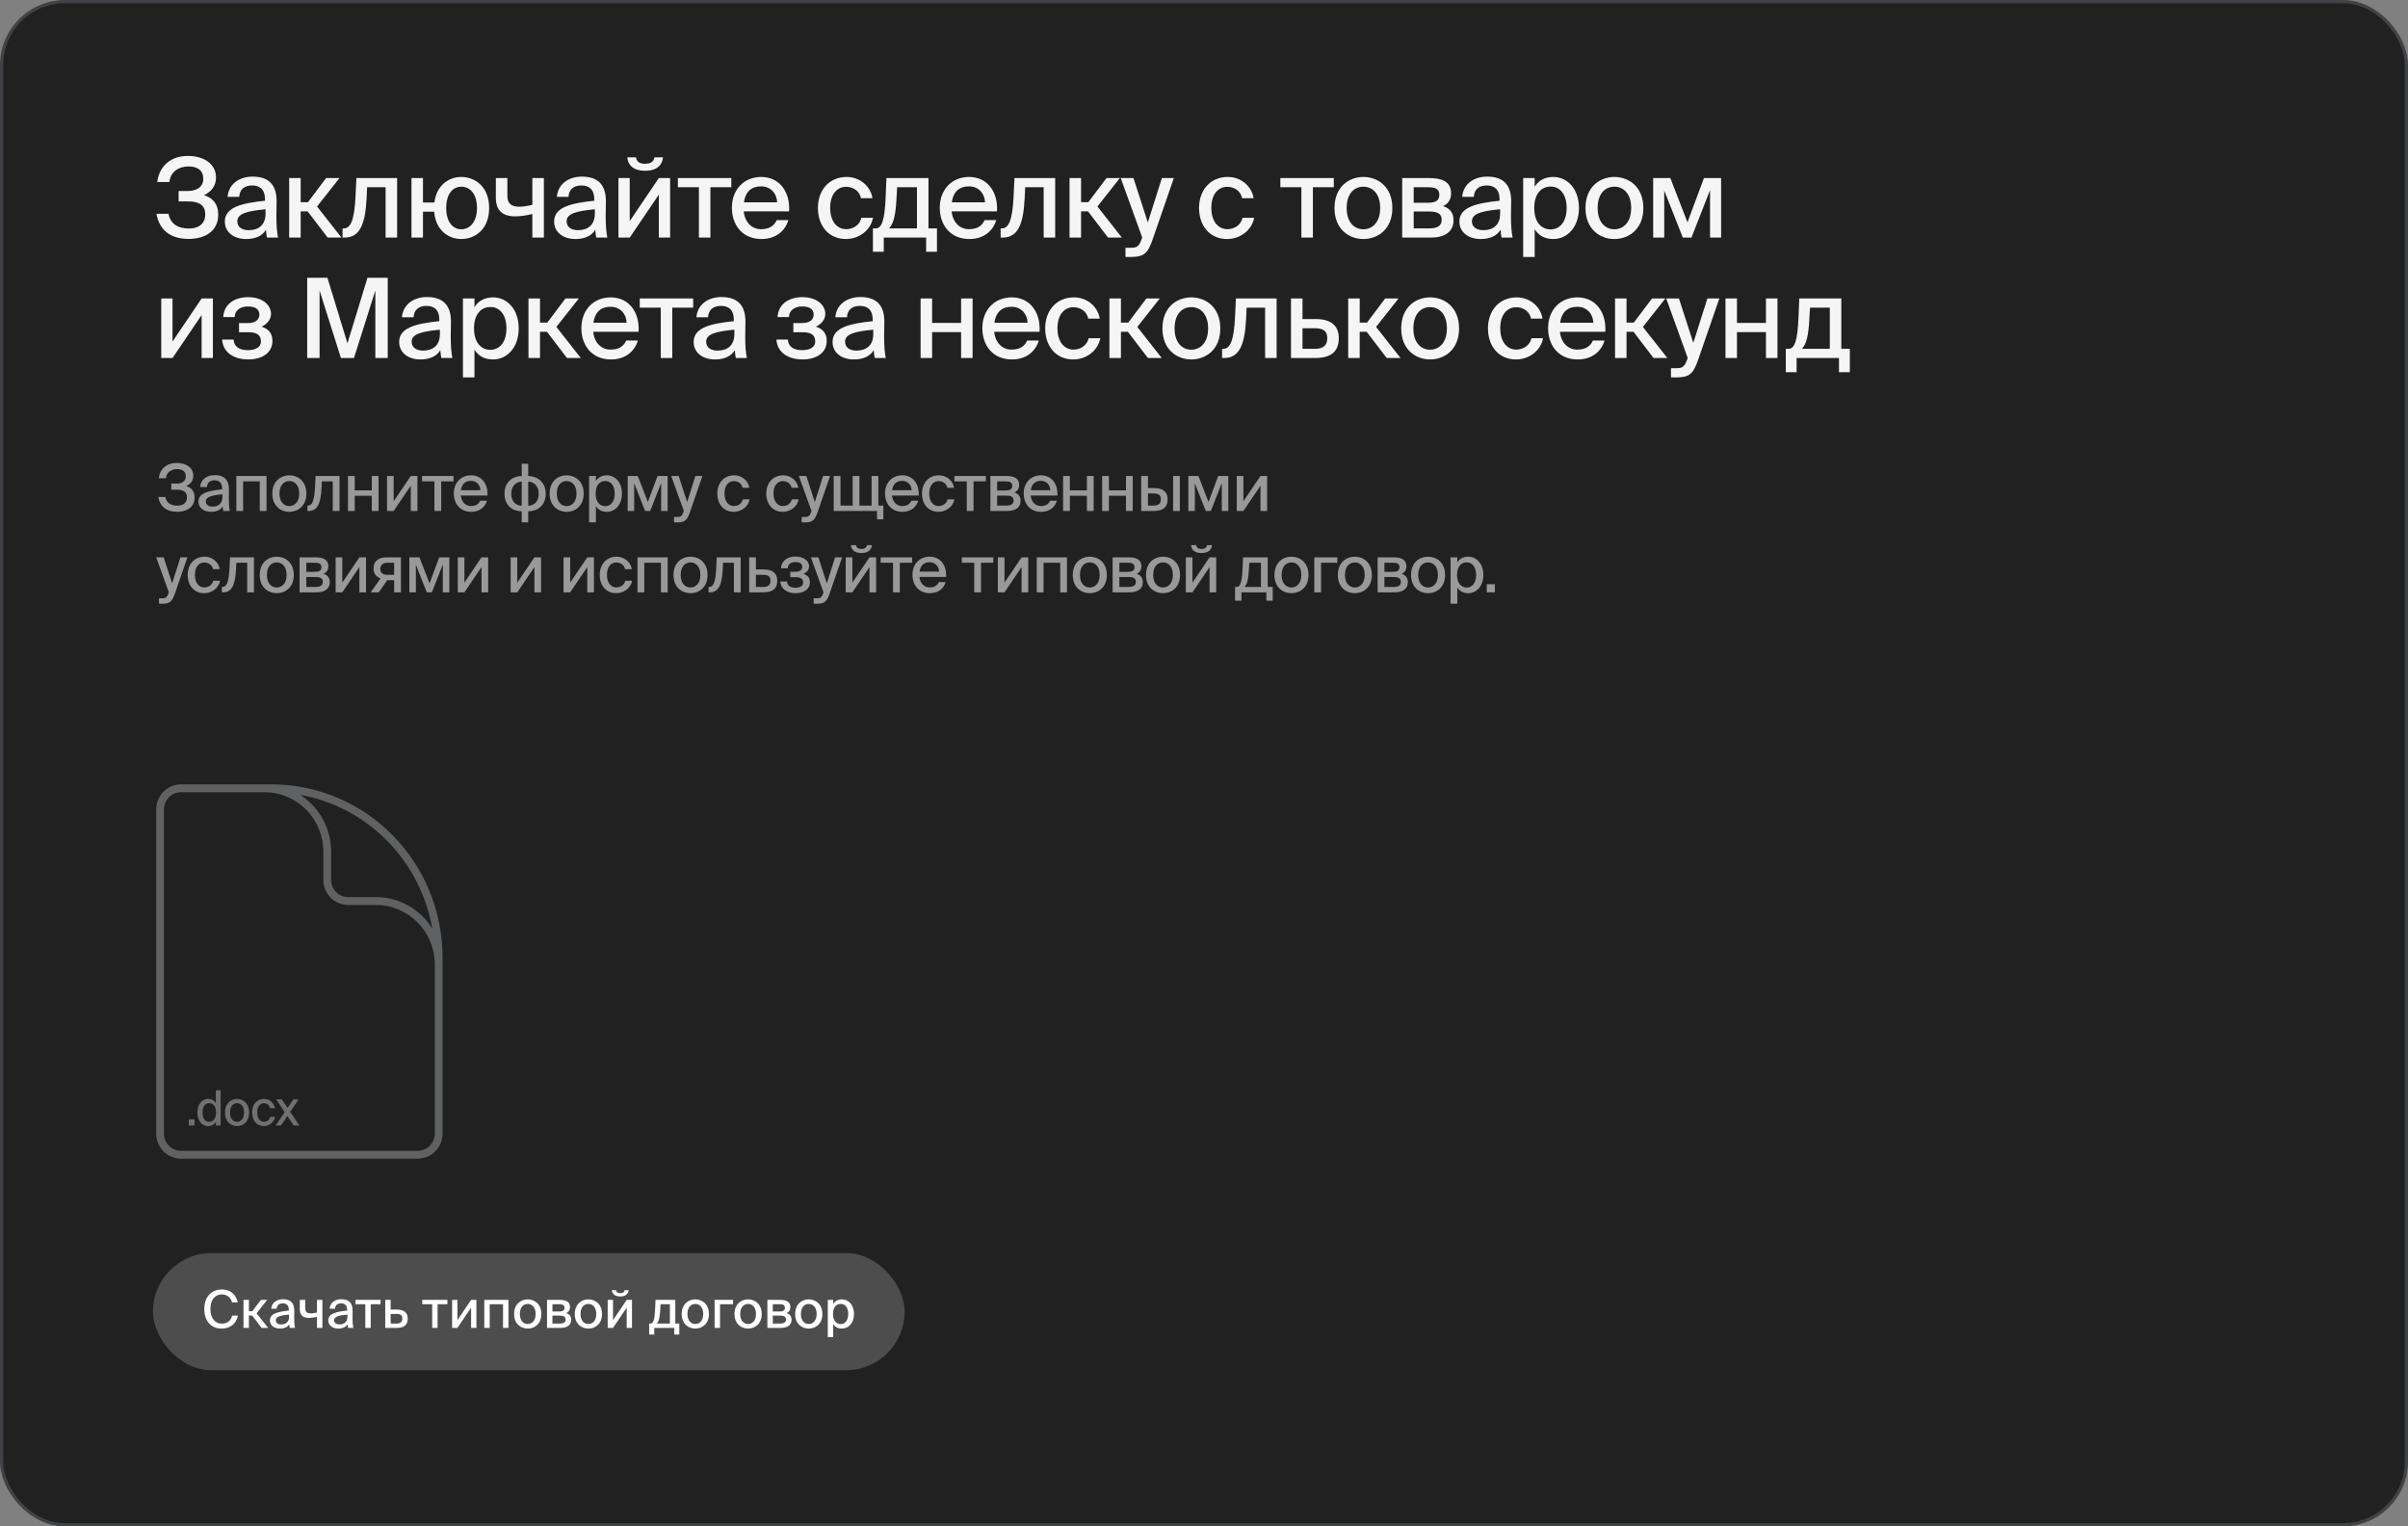 <?xml version="1.0" encoding="UTF-8"?> <svg xmlns="http://www.w3.org/2000/svg" width="740" height="469" viewBox="0 0 740 469" fill="none"><rect x="0" y="0" width="740" height="469" fill="#808080" stroke="none"/> <rect x="0.5" y="0.5" width="739" height="468" rx="19.5" fill="#212121" stroke="#404245"></rect> <path d="M67.06 65.962C67.06 62.562 65.292 60.76 62.708 59.978C65.054 58.822 66.38 57.054 66.38 54.538C66.38 50.356 62.64 47.908 57.744 47.908C52.372 47.908 48.904 51.138 48.326 55.932H52.066C52.338 52.77 54.956 51.138 57.948 51.138C60.804 51.138 62.47 52.43 62.47 54.98C62.47 57.394 60.498 58.686 57.71 58.686H54.888V61.882H57.948C61.484 61.882 63.082 63.31 63.082 65.86C63.082 68.546 61.28 70.212 58.084 70.212C54.514 70.212 52.338 68.648 51.794 65.69H48.088C48.904 70.382 52.032 73.408 57.982 73.408C62.878 73.408 67.06 71.13 67.06 65.962ZM69.094 68.07C69.094 71.402 71.916 73.442 75.622 73.442C78.58 73.442 80.654 72.422 81.742 70.586C81.81 71.742 81.912 72.286 82.048 73H85.448C85.108 71.368 84.938 69.124 84.938 66.404C84.938 65.622 85.006 62.46 85.006 62.018C85.074 56.544 82.354 54.266 77.628 54.266C73.446 54.266 70.25 56.612 69.944 60.488H73.514C73.65 58.244 75.044 56.986 77.492 56.986C79.736 56.986 81.436 58.074 81.436 61.304V61.678C74.33 62.426 69.094 63.616 69.094 68.07ZM81.606 64.296V65.622C81.606 69.26 79.328 70.722 76.404 70.722C74.262 70.722 72.936 69.668 72.936 68.002C72.936 65.622 75.928 64.84 81.606 64.296ZM94.542 64.942L100.696 73H104.946L97.432 63.446L104.334 54.708H100.22L94.644 62.12H92.4V54.708H88.864V73H92.4V64.942H94.542ZM122.035 73V54.708H109.523L109.251 60.42C108.911 67.424 107.823 70.178 105.647 70.178H105.273V73H105.919C110.679 73 112.277 68.648 112.651 60.964L112.821 57.53H118.499V73H122.035ZM141.751 54.368C138.045 54.368 134.169 56.782 133.489 62.222H129.987V54.708H126.451V73H129.987V65.044H133.421C133.897 70.858 137.909 73.442 141.751 73.442C145.933 73.442 150.319 70.518 150.319 63.922C150.319 57.292 145.933 54.368 141.751 54.368ZM141.751 70.45C139.371 70.45 137.127 68.444 137.127 63.922C137.127 59.298 139.371 57.36 141.751 57.36C144.267 57.36 146.579 59.366 146.579 63.922C146.579 68.376 144.267 70.45 141.751 70.45ZM163.598 73H167.134V54.708H163.598V62.936C162.034 63.31 160.81 63.514 159.654 63.514C157.138 63.514 155.914 62.596 155.914 60.08V54.708H152.378V60.76C152.378 64.704 154.486 66.472 158.294 66.472C159.96 66.472 161.558 66.234 163.598 65.758V73ZM170.284 68.07C170.284 71.402 173.106 73.442 176.812 73.442C179.77 73.442 181.844 72.422 182.932 70.586C183 71.742 183.102 72.286 183.238 73H186.638C186.298 71.368 186.128 69.124 186.128 66.404C186.128 65.622 186.196 62.46 186.196 62.018C186.264 56.544 183.544 54.266 178.818 54.266C174.636 54.266 171.44 56.612 171.134 60.488H174.704C174.84 58.244 176.234 56.986 178.682 56.986C180.926 56.986 182.626 58.074 182.626 61.304V61.678C175.52 62.426 170.284 63.616 170.284 68.07ZM182.796 64.296V65.622C182.796 69.26 180.518 70.722 177.594 70.722C175.452 70.722 174.126 69.668 174.126 68.002C174.126 65.622 177.118 64.84 182.796 64.296ZM198.214 52.464C202.09 52.464 203.518 50.56 203.756 48.35H201.104C200.968 49.506 200.118 50.322 198.248 50.322C196.378 50.322 195.596 49.506 195.46 48.35H192.774C192.978 50.56 194.44 52.464 198.214 52.464ZM190.054 73H193.522L202.464 59.808V73H205.932V54.708H202.464L193.522 67.934V54.708H190.054V73ZM218.314 57.53H224.74V54.708H208.318V57.53H214.778V73H218.314V57.53ZM238.688 67.628C237.94 69.362 236.444 70.416 233.894 70.416C231.038 70.416 228.896 68.308 228.556 64.942H242.496C242.87 58.992 239.572 54.368 233.928 54.368C228.726 54.368 224.918 58.142 224.918 63.82C224.918 69.124 228.114 73.442 234.03 73.442C238.688 73.442 241.408 70.654 242.258 67.628H238.688ZM228.624 62.154C229.1 58.686 231.14 57.258 233.894 57.258C236.818 57.258 238.722 59.434 238.824 62.154H228.624ZM268.111 60.896C267.567 57.326 264.371 54.368 260.189 54.368C254.783 54.368 251.349 58.448 251.349 63.888C251.349 69.396 254.681 73.442 259.951 73.442C263.997 73.442 267.567 70.756 268.281 66.914H264.711C264.235 69.09 262.263 70.416 260.019 70.416C257.503 70.416 255.123 68.376 255.123 63.854C255.123 59.4 257.469 57.394 260.019 57.394C262.331 57.394 264.201 58.822 264.575 60.896H268.111ZM287.942 77.352V70.178H285.324V54.708H272.404L272.166 60.556C271.894 67.458 271.01 70.178 269.14 70.178H268.256V77.352H271.588V73H284.61V77.352H287.942ZM281.788 57.53V70.178H273.22C274.648 68.682 275.226 65.826 275.464 61.61L275.702 57.53H281.788ZM302.573 67.628C301.825 69.362 300.329 70.416 297.779 70.416C294.923 70.416 292.781 68.308 292.441 64.942H306.381C306.755 58.992 303.457 54.368 297.813 54.368C292.611 54.368 288.803 58.142 288.803 63.82C288.803 69.124 291.999 73.442 297.915 73.442C302.573 73.442 305.293 70.654 306.143 67.628H302.573ZM292.509 62.154C292.985 58.686 295.025 57.258 297.779 57.258C300.703 57.258 302.607 59.434 302.709 62.154H292.509ZM324.266 73V54.708H311.754L311.482 60.42C311.142 67.424 310.054 70.178 307.878 70.178H307.504V73H308.15C312.91 73 314.508 68.648 314.882 60.964L315.052 57.53H320.73V73H324.266ZM334.36 64.942L340.514 73H344.764L337.25 63.446L344.152 54.708H340.038L334.462 62.12H332.218V54.708H328.682V73H332.218V64.942H334.36ZM345.873 78.95H347.573C351.687 78.95 352.775 77.726 354.271 73.408L360.731 54.708H357.059L352.741 68.342L348.321 54.708H344.411L351.007 72.966L350.871 73.374C349.987 75.992 349.171 76.128 347.267 76.128H345.873V78.95ZM385.24 60.896C384.696 57.326 381.5 54.368 377.318 54.368C371.912 54.368 368.478 58.448 368.478 63.888C368.478 69.396 371.81 73.442 377.08 73.442C381.126 73.442 384.696 70.756 385.41 66.914H381.84C381.364 69.09 379.392 70.416 377.148 70.416C374.632 70.416 372.252 68.376 372.252 63.854C372.252 59.4 374.598 57.394 377.148 57.394C379.46 57.394 381.33 58.822 381.704 60.896H385.24ZM403.463 57.53H409.889V54.708H393.467V57.53H399.927V73H403.463V57.53ZM427.883 63.922C427.883 57.292 423.327 54.368 418.975 54.368C414.657 54.368 410.101 57.292 410.101 63.922C410.101 70.518 414.657 73.442 418.975 73.442C423.327 73.442 427.883 70.518 427.883 63.922ZM418.975 70.45C416.323 70.45 413.841 68.444 413.841 63.922C413.841 59.298 416.323 57.36 418.975 57.36C421.661 57.36 424.143 59.366 424.143 63.922C424.143 68.376 421.661 70.45 418.975 70.45ZM439.165 54.708H430.903V73H439.675C443.687 73 446.679 71.47 446.679 67.594C446.679 65.18 445.285 63.888 443.449 63.344C445.047 62.63 445.931 61.27 445.931 59.4C445.931 55.66 442.905 54.708 439.165 54.708ZM438.893 62.29H434.439V57.53H438.825C440.967 57.53 442.327 57.972 442.327 59.842C442.327 61.712 441.001 62.29 438.893 62.29ZM434.439 70.178V64.976H439.097C441.715 64.976 443.041 65.622 443.041 67.526C443.041 69.396 441.715 70.178 439.165 70.178H434.439ZM448.488 68.07C448.488 71.402 451.31 73.442 455.016 73.442C457.974 73.442 460.048 72.422 461.136 70.586C461.204 71.742 461.306 72.286 461.442 73H464.842C464.502 71.368 464.332 69.124 464.332 66.404C464.332 65.622 464.4 62.46 464.4 62.018C464.468 56.544 461.748 54.266 457.022 54.266C452.84 54.266 449.644 56.612 449.338 60.488H452.908C453.044 58.244 454.438 56.986 456.886 56.986C459.13 56.986 460.83 58.074 460.83 61.304V61.678C453.724 62.426 448.488 63.616 448.488 68.07ZM461 64.296V65.622C461 69.26 458.722 70.722 455.798 70.722C453.656 70.722 452.33 69.668 452.33 68.002C452.33 65.622 455.322 64.84 461 64.296ZM471.623 54.708H468.087V78.95H471.623V70.416C472.745 72.286 474.649 73.442 477.335 73.442C481.585 73.442 485.223 69.872 485.223 63.888C485.223 57.938 481.585 54.368 477.335 54.368C474.649 54.368 472.745 55.524 471.623 57.394V54.708ZM476.519 70.484C473.799 70.484 471.487 68.41 471.487 63.888C471.487 59.366 473.799 57.326 476.519 57.326C479.443 57.326 481.449 59.774 481.449 63.888C481.449 68.002 479.443 70.484 476.519 70.484ZM505.016 63.922C505.016 57.292 500.46 54.368 496.108 54.368C491.79 54.368 487.234 57.292 487.234 63.922C487.234 70.518 491.79 73.442 496.108 73.442C500.46 73.442 505.016 70.518 505.016 63.922ZM496.108 70.45C493.456 70.45 490.974 68.444 490.974 63.922C490.974 59.298 493.456 57.36 496.108 57.36C498.794 57.36 501.276 59.366 501.276 63.922C501.276 68.376 498.794 70.45 496.108 70.45ZM528.912 73V54.708H523.642L518.576 68.308L513.306 54.708H508.036V73H511.436V58.55L517.148 73H519.8L525.512 58.414V73H528.912ZM49.55 110H53.018L61.96 96.808V110H65.428V91.708H61.96L53.018 104.934V91.708H49.55V110ZM83.726 104.73C83.726 102.282 82.332 100.956 80.394 100.378C82.026 99.596 83.284 98.236 83.284 96.434C83.284 93.68 80.632 91.3 76.246 91.3C72.166 91.3 68.868 93.34 68.596 97.42H72.132C72.166 95.108 74.172 94.156 76.212 94.156C78.32 94.156 79.714 94.938 79.714 96.638C79.714 98.406 78.218 99.256 76.212 99.256H73.458V102.078H76.416C78.83 102.078 80.19 102.894 80.19 104.9C80.19 106.634 78.66 107.586 76.11 107.586C73.526 107.586 71.86 106.464 71.792 104.322H68.256C68.562 108.64 72.336 110.442 76.28 110.442C80.598 110.442 83.726 108.368 83.726 104.73ZM104.771 110H108.783L115.345 89.26V110H119.153V85.35H112.931L106.777 105.478L100.623 85.35H94.401V110H98.209V89.26L104.771 110ZM122.67 105.07C122.67 108.402 125.492 110.442 129.198 110.442C132.156 110.442 134.23 109.422 135.318 107.586C135.386 108.742 135.488 109.286 135.624 110H139.024C138.684 108.368 138.514 106.124 138.514 103.404C138.514 102.622 138.582 99.46 138.582 99.018C138.65 93.544 135.93 91.266 131.204 91.266C127.022 91.266 123.826 93.612 123.52 97.488H127.09C127.226 95.244 128.62 93.986 131.068 93.986C133.312 93.986 135.012 95.074 135.012 98.304V98.678C127.906 99.426 122.67 100.616 122.67 105.07ZM135.182 101.296V102.622C135.182 106.26 132.904 107.722 129.98 107.722C127.838 107.722 126.512 106.668 126.512 105.002C126.512 102.622 129.504 101.84 135.182 101.296ZM145.805 91.708H142.269V115.95H145.805V107.416C146.927 109.286 148.831 110.442 151.517 110.442C155.767 110.442 159.405 106.872 159.405 100.888C159.405 94.938 155.767 91.368 151.517 91.368C148.831 91.368 146.927 92.524 145.805 94.394V91.708ZM150.701 107.484C147.981 107.484 145.669 105.41 145.669 100.888C145.669 96.366 147.981 94.326 150.701 94.326C153.625 94.326 155.631 96.774 155.631 100.888C155.631 105.002 153.625 107.484 150.701 107.484ZM168.089 101.942L174.243 110H178.493L170.979 100.446L177.881 91.708H173.767L168.191 99.12H165.947V91.708H162.411V110H165.947V101.942H168.089ZM192.435 104.628C191.687 106.362 190.191 107.416 187.641 107.416C184.785 107.416 182.643 105.308 182.303 101.942H196.243C196.617 95.992 193.319 91.368 187.675 91.368C182.473 91.368 178.665 95.142 178.665 100.82C178.665 106.124 181.861 110.442 187.777 110.442C192.435 110.442 195.155 107.654 196.005 104.628H192.435ZM182.371 99.154C182.847 95.686 184.887 94.258 187.641 94.258C190.565 94.258 192.469 96.434 192.571 99.154H182.371ZM206.593 94.53H213.019V91.708H196.597V94.53H203.057V110H206.593V94.53ZM213.168 105.07C213.168 108.402 215.99 110.442 219.696 110.442C222.654 110.442 224.728 109.422 225.816 107.586C225.884 108.742 225.986 109.286 226.122 110H229.522C229.182 108.368 229.012 106.124 229.012 103.404C229.012 102.622 229.08 99.46 229.08 99.018C229.148 93.544 226.428 91.266 221.702 91.266C217.52 91.266 214.324 93.612 214.018 97.488H217.588C217.724 95.244 219.118 93.986 221.566 93.986C223.81 93.986 225.51 95.074 225.51 98.304V98.678C218.404 99.426 213.168 100.616 213.168 105.07ZM225.68 101.296V102.622C225.68 106.26 223.402 107.722 220.478 107.722C218.336 107.722 217.01 106.668 217.01 105.002C217.01 102.622 220.002 101.84 225.68 101.296ZM254.064 104.73C254.064 102.282 252.67 100.956 250.732 100.378C252.364 99.596 253.622 98.236 253.622 96.434C253.622 93.68 250.97 91.3 246.584 91.3C242.504 91.3 239.206 93.34 238.934 97.42H242.47C242.504 95.108 244.51 94.156 246.55 94.156C248.658 94.156 250.052 94.938 250.052 96.638C250.052 98.406 248.556 99.256 246.55 99.256H243.796V102.078H246.754C249.168 102.078 250.528 102.894 250.528 104.9C250.528 106.634 248.998 107.586 246.448 107.586C243.864 107.586 242.198 106.464 242.13 104.322H238.594C238.9 108.64 242.674 110.442 246.618 110.442C250.936 110.442 254.064 108.368 254.064 104.73ZM255.853 105.07C255.853 108.402 258.675 110.442 262.381 110.442C265.339 110.442 267.413 109.422 268.501 107.586C268.569 108.742 268.671 109.286 268.807 110H272.207C271.867 108.368 271.697 106.124 271.697 103.404C271.697 102.622 271.765 99.46 271.765 99.018C271.833 93.544 269.113 91.266 264.387 91.266C260.205 91.266 257.009 93.612 256.703 97.488H260.273C260.409 95.244 261.803 93.986 264.251 93.986C266.495 93.986 268.195 95.074 268.195 98.304V98.678C261.089 99.426 255.853 100.616 255.853 105.07ZM268.365 101.296V102.622C268.365 106.26 266.087 107.722 263.163 107.722C261.021 107.722 259.695 106.668 259.695 105.002C259.695 102.622 262.687 101.84 268.365 101.296ZM295.355 110H298.891V91.708H295.355V99.222H286.447V91.708H282.911V110H286.447V102.044H295.355V110ZM315.657 104.628C314.909 106.362 313.413 107.416 310.863 107.416C308.007 107.416 305.865 105.308 305.525 101.942H319.465C319.839 95.992 316.541 91.368 310.897 91.368C305.695 91.368 301.887 95.142 301.887 100.82C301.887 106.124 305.083 110.442 310.999 110.442C315.657 110.442 318.377 107.654 319.227 104.628H315.657ZM305.593 99.154C306.069 95.686 308.109 94.258 310.863 94.258C313.787 94.258 315.691 96.434 315.793 99.154H305.593ZM337.957 97.896C337.413 94.326 334.217 91.368 330.035 91.368C324.629 91.368 321.195 95.448 321.195 100.888C321.195 106.396 324.527 110.442 329.797 110.442C333.843 110.442 337.413 107.756 338.127 103.914H334.557C334.081 106.09 332.109 107.416 329.865 107.416C327.349 107.416 324.969 105.376 324.969 100.854C324.969 96.4 327.315 94.394 329.865 94.394C332.177 94.394 334.047 95.822 334.421 97.896H337.957ZM346.613 101.942L352.767 110H357.017L349.503 100.446L356.405 91.708H352.291L346.715 99.12H344.471V91.708H340.935V110H344.471V101.942H346.613ZM375.005 100.922C375.005 94.292 370.449 91.368 366.097 91.368C361.779 91.368 357.223 94.292 357.223 100.922C357.223 107.518 361.779 110.442 366.097 110.442C370.449 110.442 375.005 107.518 375.005 100.922ZM366.097 107.45C363.445 107.45 360.963 105.444 360.963 100.922C360.963 96.298 363.445 94.36 366.097 94.36C368.783 94.36 371.265 96.366 371.265 100.922C371.265 105.376 368.783 107.45 366.097 107.45ZM392.319 110V91.708H379.807L379.535 97.42C379.195 104.424 378.107 107.178 375.931 107.178H375.557V110H376.203C380.963 110 382.561 105.648 382.935 97.964L383.105 94.53H388.783V110H392.319ZM404.419 98.032H400.271V91.708H396.735V110H404.113C408.465 110 411.423 108.47 411.423 103.88C411.423 100.276 409.247 98.032 404.419 98.032ZM404.011 107.178H400.271V100.854H403.977C406.595 100.854 407.887 101.636 407.887 103.88C407.887 106.192 406.595 107.178 404.011 107.178ZM419.995 101.942L426.149 110H430.399L422.885 100.446L429.787 91.708H425.673L420.097 99.12H417.853V91.708H414.317V110H417.853V101.942H419.995ZM448.386 100.922C448.386 94.292 443.83 91.368 439.478 91.368C435.16 91.368 430.604 94.292 430.604 100.922C430.604 107.518 435.16 110.442 439.478 110.442C443.83 110.442 448.386 107.518 448.386 100.922ZM439.478 107.45C436.826 107.45 434.344 105.444 434.344 100.922C434.344 96.298 436.826 94.36 439.478 94.36C442.164 94.36 444.646 96.366 444.646 100.922C444.646 105.376 442.164 107.45 439.478 107.45ZM474.029 97.896C473.485 94.326 470.289 91.368 466.107 91.368C460.701 91.368 457.267 95.448 457.267 100.888C457.267 106.396 460.599 110.442 465.869 110.442C469.915 110.442 473.485 107.756 474.199 103.914H470.629C470.153 106.09 468.181 107.416 465.937 107.416C463.421 107.416 461.041 105.376 461.041 100.854C461.041 96.4 463.387 94.394 465.937 94.394C468.249 94.394 470.119 95.822 470.493 97.896H474.029ZM489.515 104.628C488.767 106.362 487.271 107.416 484.721 107.416C481.865 107.416 479.723 105.308 479.383 101.942H493.323C493.697 95.992 490.399 91.368 484.755 91.368C479.553 91.368 475.745 95.142 475.745 100.82C475.745 106.124 478.941 110.442 484.857 110.442C489.515 110.442 492.235 107.654 493.085 104.628H489.515ZM479.451 99.154C479.927 95.686 481.967 94.258 484.721 94.258C487.645 94.258 489.549 96.434 489.651 99.154H479.451ZM501.993 101.942L508.147 110H512.397L504.883 100.446L511.785 91.708H507.671L502.095 99.12H499.851V91.708H496.315V110H499.851V101.942H501.993ZM513.506 115.95H515.206C519.32 115.95 520.408 114.726 521.904 110.408L528.364 91.708H524.692L520.374 105.342L515.954 91.708H512.044L518.64 109.966L518.504 110.374C517.62 112.992 516.804 113.128 514.9 113.128H513.506V115.95ZM542.694 110H546.23V91.708H542.694V99.222H533.786V91.708H530.25V110H533.786V102.044H542.694V110ZM568.47 114.352V107.178H565.852V91.708H552.932L552.694 97.556C552.422 104.458 551.538 107.178 549.668 107.178H548.784V114.352H552.116V110H565.138V114.352H568.47ZM562.316 94.53V107.178H553.748C555.176 105.682 555.754 102.826 555.992 98.61L556.23 94.53H562.316Z" fill="#F5F5F5"></path> <path d="M59.8 152.86C59.8 150.86 58.76 149.8 57.24 149.34C58.62 148.66 59.4 147.62 59.4 146.14C59.4 143.68 57.2 142.24 54.32 142.24C51.16 142.24 49.12 144.14 48.78 146.96H50.98C51.14 145.1 52.68 144.14 54.44 144.14C56.12 144.14 57.1 144.9 57.1 146.4C57.1 147.82 55.94 148.58 54.3 148.58H52.64V150.46H54.44C56.52 150.46 57.46 151.3 57.46 152.8C57.46 154.38 56.4 155.36 54.52 155.36C52.42 155.36 51.14 154.44 50.82 152.7H48.64C49.12 155.46 50.96 157.24 54.46 157.24C57.34 157.24 59.8 155.9 59.8 152.86ZM60.997 154.1C60.997 156.06 62.657 157.26 64.837 157.26C66.577 157.26 67.797 156.66 68.437 155.58C68.477 156.26 68.537 156.58 68.617 157H70.617C70.417 156.04 70.317 154.72 70.317 153.12C70.317 152.66 70.357 150.8 70.357 150.54C70.397 147.32 68.797 145.98 66.017 145.98C63.557 145.98 61.677 147.36 61.497 149.64H63.597C63.677 148.32 64.497 147.58 65.937 147.58C67.257 147.58 68.257 148.22 68.257 150.12V150.34C64.077 150.78 60.997 151.48 60.997 154.1ZM68.357 151.88V152.66C68.357 154.8 67.017 155.66 65.297 155.66C64.037 155.66 63.257 155.04 63.257 154.06C63.257 152.66 65.017 152.2 68.357 151.88ZM81.906 157V146.24H72.626V157H74.706V147.9H79.826V157H81.906ZM94.151 151.66C94.151 147.76 91.471 146.04 88.911 146.04C86.371 146.04 83.691 147.76 83.691 151.66C83.691 155.54 86.371 157.26 88.911 157.26C91.471 157.26 94.151 155.54 94.151 151.66ZM88.911 155.5C87.351 155.5 85.891 154.32 85.891 151.66C85.891 148.94 87.351 147.8 88.911 147.8C90.491 147.8 91.951 148.98 91.951 151.66C91.951 154.28 90.491 155.5 88.911 155.5ZM104.336 157V146.24H96.976L96.816 149.6C96.616 153.72 95.976 155.34 94.696 155.34H94.476V157H94.856C97.656 157 98.596 154.44 98.816 149.92L98.916 147.9H102.256V157H104.336ZM114.254 157H116.334V146.24H114.254V150.66H109.014V146.24H106.934V157H109.014V152.32H114.254V157ZM118.936 157H120.976L126.236 149.24V157H128.276V146.24H126.236L120.976 154.02V146.24H118.936V157ZM135.579 147.9H139.359V146.24H129.699V147.9H133.499V157H135.579V147.9ZM147.564 153.84C147.124 154.86 146.244 155.48 144.744 155.48C143.064 155.48 141.804 154.24 141.604 152.26H149.804C150.024 148.76 148.084 146.04 144.764 146.04C141.704 146.04 139.464 148.26 139.464 151.6C139.464 154.72 141.344 157.26 144.824 157.26C147.564 157.26 149.164 155.62 149.664 153.84H147.564ZM141.644 150.62C141.924 148.58 143.124 147.74 144.744 147.74C146.464 147.74 147.584 149.02 147.644 150.62H141.644ZM162.332 146.26V142.5H160.332V146.26C157.692 146.26 155.032 147.98 155.032 151.66C155.032 155.48 157.692 157.1 160.332 157.1V160.5H162.332V157.1C164.952 157.1 167.712 155.5 167.712 151.68C167.712 148 164.972 146.28 162.332 146.26ZM160.332 147.98V155.38C158.792 155.38 157.112 154.3 157.112 151.74C157.112 149.14 158.812 147.98 160.332 147.98ZM162.332 155.38V147.98C163.872 148 165.552 149.16 165.552 151.76C165.552 154.32 163.852 155.38 162.332 155.38ZM179.369 151.66C179.369 147.76 176.689 146.04 174.129 146.04C171.589 146.04 168.909 147.76 168.909 151.66C168.909 155.54 171.589 157.26 174.129 157.26C176.689 157.26 179.369 155.54 179.369 151.66ZM174.129 155.5C172.569 155.5 171.109 154.32 171.109 151.66C171.109 148.94 172.569 147.8 174.129 147.8C175.709 147.8 177.169 148.98 177.169 151.66C177.169 154.28 175.709 155.5 174.129 155.5ZM183.125 146.24H181.045V160.5H183.125V155.48C183.785 156.58 184.905 157.26 186.485 157.26C188.985 157.26 191.125 155.16 191.125 151.64C191.125 148.14 188.985 146.04 186.485 146.04C184.905 146.04 183.785 146.72 183.125 147.82V146.24ZM186.005 155.52C184.405 155.52 183.045 154.3 183.045 151.64C183.045 148.98 184.405 147.78 186.005 147.78C187.725 147.78 188.905 149.22 188.905 151.64C188.905 154.06 187.725 155.52 186.005 155.52ZM205.174 157V146.24H202.074L199.094 154.24L195.994 146.24H192.894V157H194.894V148.5L198.254 157H199.814L203.174 148.42V157H205.174ZM207.127 160.5H208.127C210.547 160.5 211.187 159.78 212.067 157.24L215.867 146.24H213.707L211.167 154.26L208.567 146.24H206.267L210.147 156.98L210.067 157.22C209.547 158.76 209.067 158.84 207.947 158.84H207.127V160.5ZM230.284 149.88C229.964 147.78 228.084 146.04 225.624 146.04C222.444 146.04 220.424 148.44 220.424 151.64C220.424 154.88 222.384 157.26 225.484 157.26C227.864 157.26 229.964 155.68 230.384 153.42H228.284C228.004 154.7 226.844 155.48 225.524 155.48C224.044 155.48 222.644 154.28 222.644 151.62C222.644 149 224.024 147.82 225.524 147.82C226.884 147.82 227.984 148.66 228.204 149.88H230.284ZM245.343 149.88C245.023 147.78 243.143 146.04 240.683 146.04C237.503 146.04 235.483 148.44 235.483 151.64C235.483 154.88 237.443 157.26 240.543 157.26C242.923 157.26 245.023 155.68 245.443 153.42H243.343C243.063 154.7 241.903 155.48 240.583 155.48C239.103 155.48 237.703 154.28 237.703 151.62C237.703 149 239.083 147.82 240.583 147.82C241.943 147.82 243.043 148.66 243.263 149.88H245.343ZM246.358 160.5H247.358C249.778 160.5 250.418 159.78 251.298 157.24L255.098 146.24H252.938L250.398 154.26L247.798 146.24H245.498L249.378 156.98L249.298 157.22C248.778 158.76 248.298 158.84 247.178 158.84H246.358V160.5ZM271.467 159.56V155.34H269.927V146.24H267.847V155.34H264.107V146.24H262.027V155.34H258.287V146.24H256.207V157H269.507V159.56H271.467ZM280.079 153.84C279.639 154.86 278.759 155.48 277.259 155.48C275.579 155.48 274.319 154.24 274.119 152.26H282.319C282.539 148.76 280.599 146.04 277.279 146.04C274.219 146.04 271.979 148.26 271.979 151.6C271.979 154.72 273.859 157.26 277.339 157.26C280.079 157.26 281.679 155.62 282.179 153.84H280.079ZM274.159 150.62C274.439 148.58 275.639 147.74 277.259 147.74C278.979 147.74 280.099 149.02 280.159 150.62H274.159ZM293.197 149.88C292.877 147.78 290.997 146.04 288.537 146.04C285.357 146.04 283.337 148.44 283.337 151.64C283.337 154.88 285.297 157.26 288.397 157.26C290.777 157.26 292.877 155.68 293.297 153.42H291.197C290.917 154.7 289.757 155.48 288.437 155.48C286.957 155.48 285.557 154.28 285.557 151.62C285.557 149 286.937 147.82 288.437 147.82C289.797 147.82 290.897 148.66 291.117 149.88H293.197ZM299.179 147.9H302.959V146.24H293.299V147.9H297.099V157H299.179V147.9ZM309.213 146.24H304.353V157H309.513C311.873 157 313.633 156.1 313.633 153.82C313.633 152.4 312.813 151.64 311.733 151.32C312.673 150.9 313.193 150.1 313.193 149C313.193 146.8 311.413 146.24 309.213 146.24ZM309.053 150.7H306.433V147.9H309.013C310.273 147.9 311.073 148.16 311.073 149.26C311.073 150.36 310.293 150.7 309.053 150.7ZM306.433 155.34V152.28H309.173C310.713 152.28 311.493 152.66 311.493 153.78C311.493 154.88 310.713 155.34 309.213 155.34H306.433ZM322.698 153.84C322.258 154.86 321.378 155.48 319.878 155.48C318.198 155.48 316.938 154.24 316.738 152.26H324.938C325.158 148.76 323.218 146.04 319.898 146.04C316.838 146.04 314.597 148.26 314.597 151.6C314.597 154.72 316.478 157.26 319.958 157.26C322.698 157.26 324.298 155.62 324.798 153.84H322.698ZM316.778 150.62C317.058 148.58 318.258 147.74 319.878 147.74C321.598 147.74 322.718 149.02 322.778 150.62H316.778ZM334.018 157H336.098V146.24H334.018V150.66H328.778V146.24H326.698V157H328.778V152.32H334.018V157ZM346.02 157H348.1V146.24H346.02V150.66H340.78V146.24H338.7V157H340.78V152.32H346.02V157ZM354.702 149.96H352.782V146.24H350.702V157H354.522C357.082 157 358.822 156.1 358.822 153.4C358.822 151.28 357.542 149.96 354.702 149.96ZM360.502 157H362.582V146.24H360.502V157ZM354.462 155.34H352.782V151.62H354.442C355.982 151.62 356.742 152.08 356.742 153.4C356.742 154.76 355.982 155.34 354.462 155.34ZM377.465 157V146.24H374.365L371.385 154.24L368.285 146.24H365.185V157H367.185V148.5L370.545 157H372.105L375.465 148.42V157H377.465ZM380.059 157H382.099L387.359 149.24V157H389.399V146.24H387.359L382.099 154.02V146.24H380.059V157ZM48.86 185.5H49.86C52.28 185.5 52.92 184.78 53.8 182.24L57.6 171.24H55.44L52.9 179.26L50.3 171.24H48L51.88 181.98L51.8 182.22C51.28 183.76 50.8 183.84 49.68 183.84H48.86V185.5ZM67.534 174.88C67.214 172.78 65.334 171.04 62.874 171.04C59.694 171.04 57.674 173.44 57.674 176.64C57.674 179.88 59.634 182.26 62.734 182.26C65.114 182.26 67.214 180.68 67.634 178.42H65.534C65.254 179.7 64.094 180.48 62.774 180.48C61.294 180.48 59.894 179.28 59.894 176.62C59.894 174 61.274 172.82 62.774 172.82C64.134 172.82 65.234 173.66 65.454 174.88H67.534ZM78.046 182V171.24H70.686L70.526 174.6C70.326 178.72 69.686 180.34 68.406 180.34H68.186V182H68.566C71.366 182 72.306 179.44 72.526 174.92L72.626 172.9H75.966V182H78.046ZM90.284 176.66C90.284 172.76 87.604 171.04 85.044 171.04C82.504 171.04 79.824 172.76 79.824 176.66C79.824 180.54 82.504 182.26 85.044 182.26C87.604 182.26 90.284 180.54 90.284 176.66ZM85.044 180.5C83.484 180.5 82.024 179.32 82.024 176.66C82.024 173.94 83.484 172.8 85.044 172.8C86.624 172.8 88.084 173.98 88.084 176.66C88.084 179.28 86.624 180.5 85.044 180.5ZM96.92 171.24H92.06V182H97.22C99.58 182 101.34 181.1 101.34 178.82C101.34 177.4 100.52 176.64 99.44 176.32C100.38 175.9 100.9 175.1 100.9 174C100.9 171.8 99.12 171.24 96.92 171.24ZM96.76 175.7H94.14V172.9H96.72C97.98 172.9 98.78 173.16 98.78 174.26C98.78 175.36 98 175.7 96.76 175.7ZM94.14 180.34V177.28H96.88C98.42 177.28 99.2 177.66 99.2 178.78C99.2 179.88 98.42 180.34 96.92 180.34H94.14ZM103.145 182H105.185L110.445 174.24V182H112.485V171.24H110.445L105.185 179.02V171.24H103.145V182ZM113.908 182H116.388L118.988 178.28H121.128V182H123.208V171.24H118.848C116.288 171.24 114.788 172.44 114.788 174.64C114.788 176.26 115.688 177.26 116.928 177.72L113.908 182ZM119.048 176.62C117.808 176.62 116.868 176.14 116.868 174.78C116.868 173.58 117.728 172.9 119.008 172.9H121.128V176.62H119.048ZM138.082 182V171.24H134.982L132.002 179.24L128.902 171.24H125.802V182H127.802V173.5L131.162 182H132.722L136.082 173.42V182H138.082ZM140.675 182H142.715L147.975 174.24V182H150.015V171.24H147.975L142.715 179.02V171.24H140.675V182ZM156.926 182H158.966L164.226 174.24V182H166.266V171.24H164.226L158.966 179.02V171.24H156.926V182ZM173.177 182H175.217L180.477 174.24V182H182.517V171.24H180.477L175.217 179.02V171.24H173.177V182ZM194.16 174.88C193.84 172.78 191.96 171.04 189.5 171.04C186.32 171.04 184.3 173.44 184.3 176.64C184.3 179.88 186.26 182.26 189.36 182.26C191.74 182.26 193.84 180.68 194.26 178.42H192.16C191.88 179.7 190.72 180.48 189.4 180.48C187.92 180.48 186.52 179.28 186.52 176.62C186.52 174 187.9 172.82 189.4 172.82C190.76 172.82 191.86 173.66 192.08 174.88H194.16ZM205.192 182V171.24H195.912V182H197.992V172.9H203.112V182H205.192ZM217.437 176.66C217.437 172.76 214.757 171.04 212.197 171.04C209.657 171.04 206.977 172.76 206.977 176.66C206.977 180.54 209.657 182.26 212.197 182.26C214.757 182.26 217.437 180.54 217.437 176.66ZM212.197 180.5C210.637 180.5 209.177 179.32 209.177 176.66C209.177 173.94 210.637 172.8 212.197 172.8C213.777 172.8 215.237 173.98 215.237 176.66C215.237 179.28 213.777 180.5 212.197 180.5ZM227.622 182V171.24H220.262L220.102 174.6C219.902 178.72 219.262 180.34 217.982 180.34H217.762V182H218.142C220.942 182 221.882 179.44 222.102 174.92L222.202 172.9H225.542V182H227.622ZM234.74 174.96H232.3V171.24H230.22V182H234.56C237.12 182 238.86 181.1 238.86 178.4C238.86 176.28 237.58 174.96 234.74 174.96ZM234.5 180.34H232.3V176.62H234.48C236.02 176.62 236.78 177.08 236.78 178.4C236.78 179.76 236.02 180.34 234.5 180.34ZM248.897 178.9C248.897 177.46 248.077 176.68 246.937 176.34C247.897 175.88 248.637 175.08 248.637 174.02C248.637 172.4 247.077 171 244.497 171C242.097 171 240.157 172.2 239.997 174.6H242.077C242.097 173.24 243.277 172.68 244.477 172.68C245.717 172.68 246.537 173.14 246.537 174.14C246.537 175.18 245.657 175.68 244.477 175.68H242.857V177.34H244.597C246.017 177.34 246.817 177.82 246.817 179C246.817 180.02 245.917 180.58 244.417 180.58C242.897 180.58 241.917 179.92 241.877 178.66H239.797C239.977 181.2 242.197 182.26 244.517 182.26C247.057 182.26 248.897 181.04 248.897 178.9ZM250.049 185.5H251.049C253.469 185.5 254.109 184.78 254.989 182.24L258.789 171.24H256.629L254.089 179.26L251.489 171.24H249.189L253.069 181.98L252.989 182.22C252.469 183.76 251.989 183.84 250.869 183.84H250.049V185.5ZM264.698 169.92C266.978 169.92 267.818 168.8 267.958 167.5H266.398C266.318 168.18 265.818 168.66 264.718 168.66C263.618 168.66 263.158 168.18 263.078 167.5H261.498C261.618 168.8 262.478 169.92 264.698 169.92ZM259.898 182H261.938L267.198 174.24V182H269.238V171.24H267.198L261.938 179.02V171.24H259.898V182ZM276.522 172.9H280.302V171.24H270.642V172.9H274.442V182H276.522V172.9ZM288.507 178.84C288.067 179.86 287.187 180.48 285.687 180.48C284.007 180.48 282.747 179.24 282.547 177.26H290.747C290.967 173.76 289.027 171.04 285.707 171.04C282.647 171.04 280.407 173.26 280.407 176.6C280.407 179.72 282.287 182.26 285.767 182.26C288.507 182.26 290.107 180.62 290.607 178.84H288.507ZM282.587 175.62C282.867 173.58 284.067 172.74 285.687 172.74C287.407 172.74 288.527 174.02 288.587 175.62H282.587ZM301.475 172.9H305.255V171.24H295.595V172.9H299.395V182H301.475V172.9ZM306.648 182H308.688L313.948 174.24V182H315.988V171.24H313.948L308.688 179.02V171.24H306.648V182ZM327.892 182V171.24H318.612V182H320.692V172.9H325.812V182H327.892ZM340.137 176.66C340.137 172.76 337.457 171.04 334.897 171.04C332.357 171.04 329.677 172.76 329.677 176.66C329.677 180.54 332.357 182.26 334.897 182.26C337.457 182.26 340.137 180.54 340.137 176.66ZM334.897 180.5C333.337 180.5 331.877 179.32 331.877 176.66C331.877 173.94 333.337 172.8 334.897 172.8C336.477 172.8 337.937 173.98 337.937 176.66C337.937 179.28 336.477 180.5 334.897 180.5ZM346.773 171.24H341.913V182H347.073C349.433 182 351.193 181.1 351.193 178.82C351.193 177.4 350.373 176.64 349.293 176.32C350.233 175.9 350.753 175.1 350.753 174C350.753 171.8 348.973 171.24 346.773 171.24ZM346.613 175.7H343.993V172.9H346.573C347.833 172.9 348.633 173.16 348.633 174.26C348.633 175.36 347.853 175.7 346.613 175.7ZM343.993 180.34V177.28H346.733C348.273 177.28 349.053 177.66 349.053 178.78C349.053 179.88 348.273 180.34 346.773 180.34H343.993ZM362.638 176.66C362.638 172.76 359.958 171.04 357.398 171.04C354.858 171.04 352.178 172.76 352.178 176.66C352.178 180.54 354.858 182.26 357.398 182.26C359.958 182.26 362.638 180.54 362.638 176.66ZM357.398 180.5C355.838 180.5 354.378 179.32 354.378 176.66C354.378 173.94 355.838 172.8 357.398 172.8C358.978 172.8 360.438 173.98 360.438 176.66C360.438 179.28 358.978 180.5 357.398 180.5ZM369.214 169.92C371.494 169.92 372.334 168.8 372.474 167.5H370.914C370.834 168.18 370.334 168.66 369.234 168.66C368.134 168.66 367.674 168.18 367.594 167.5H366.014C366.134 168.8 366.994 169.92 369.214 169.92ZM364.414 182H366.454L371.714 174.24V182H373.754V171.24H371.714L366.454 179.02V171.24H364.414V182ZM391.125 184.56V180.34H389.585V171.24H381.985L381.845 174.68C381.685 178.74 381.165 180.34 380.065 180.34H379.545V184.56H381.505V182H389.165V184.56H391.125ZM387.505 172.9V180.34H382.465C383.305 179.46 383.645 177.78 383.785 175.3L383.925 172.9H387.505ZM402.112 176.66C402.112 172.76 399.432 171.04 396.872 171.04C394.332 171.04 391.652 172.76 391.652 176.66C391.652 180.54 394.332 182.26 396.872 182.26C399.432 182.26 402.112 180.54 402.112 176.66ZM396.872 180.5C395.312 180.5 393.852 179.32 393.852 176.66C393.852 173.94 395.312 172.8 396.872 172.8C398.452 172.8 399.912 173.98 399.912 176.66C399.912 179.28 398.452 180.5 396.872 180.5ZM405.968 172.9H410.968V171.24H403.888V182H405.968V172.9ZM421.585 176.66C421.585 172.76 418.905 171.04 416.345 171.04C413.805 171.04 411.125 172.76 411.125 176.66C411.125 180.54 413.805 182.26 416.345 182.26C418.905 182.26 421.585 180.54 421.585 176.66ZM416.345 180.5C414.785 180.5 413.325 179.32 413.325 176.66C413.325 173.94 414.785 172.8 416.345 172.8C417.925 172.8 419.385 173.98 419.385 176.66C419.385 179.28 417.925 180.5 416.345 180.5ZM428.222 171.24H423.362V182H428.522C430.882 182 432.642 181.1 432.642 178.82C432.642 177.4 431.822 176.64 430.742 176.32C431.682 175.9 432.202 175.1 432.202 174C432.202 171.8 430.422 171.24 428.222 171.24ZM428.062 175.7H425.442V172.9H428.022C429.282 172.9 430.082 173.16 430.082 174.26C430.082 175.36 429.302 175.7 428.062 175.7ZM425.442 180.34V177.28H428.182C429.722 177.28 430.502 177.66 430.502 178.78C430.502 179.88 429.722 180.34 428.222 180.34H425.442ZM444.086 176.66C444.086 172.76 441.406 171.04 438.846 171.04C436.306 171.04 433.626 172.76 433.626 176.66C433.626 180.54 436.306 182.26 438.846 182.26C441.406 182.26 444.086 180.54 444.086 176.66ZM438.846 180.5C437.286 180.5 435.826 179.32 435.826 176.66C435.826 173.94 437.286 172.8 438.846 172.8C440.426 172.8 441.886 173.98 441.886 176.66C441.886 179.28 440.426 180.5 438.846 180.5ZM447.842 171.24H445.762V185.5H447.842V180.48C448.502 181.58 449.622 182.26 451.202 182.26C453.702 182.26 455.842 180.16 455.842 176.64C455.842 173.14 453.702 171.04 451.202 171.04C449.622 171.04 448.502 171.72 447.842 172.82V171.24ZM450.722 180.52C449.122 180.52 447.762 179.3 447.762 176.64C447.762 173.98 449.122 172.78 450.722 172.78C452.442 172.78 453.622 174.22 453.622 176.64C453.622 179.06 452.442 180.52 450.722 180.52ZM456.9 182H459.4V179.5H456.9V182Z" fill="#999999"></path> <rect x="47" y="385" width="231" height="36" rx="18" fill="#4D4D4D"></rect> <path d="M73.104 404.224H71.344C70.992 405.76 69.856 406.688 68.144 406.688C66.128 406.688 64.656 405.04 64.656 402.176C64.656 399.264 66.176 397.712 68.128 397.712C69.824 397.712 70.944 398.672 71.296 400.176H73.056C72.576 397.632 70.688 396.192 68.208 396.192C64.88 396.192 62.784 398.544 62.784 402.176C62.784 405.744 64.736 408.208 68.096 408.208C70.672 408.208 72.608 406.8 73.104 404.224ZM77.497 404.208L80.393 408H82.393L78.857 403.504L82.105 399.392H80.169L77.545 402.88H76.489V399.392H74.825V408H76.489V404.208H77.497ZM82.952 405.68C82.952 407.248 84.28 408.208 86.024 408.208C87.416 408.208 88.392 407.728 88.904 406.864C88.936 407.408 88.984 407.664 89.048 408H90.648C90.488 407.232 90.408 406.176 90.408 404.896C90.408 404.528 90.44 403.04 90.44 402.832C90.472 400.256 89.192 399.184 86.968 399.184C85 399.184 83.496 400.288 83.352 402.112H85.032C85.096 401.056 85.752 400.464 86.904 400.464C87.96 400.464 88.76 400.976 88.76 402.496V402.672C85.416 403.024 82.952 403.584 82.952 405.68ZM88.84 403.904V404.528C88.84 406.24 87.768 406.928 86.392 406.928C85.384 406.928 84.76 406.432 84.76 405.648C84.76 404.528 86.168 404.16 88.84 403.904ZM97.407 408H99.071V399.392H97.407V403.264C96.671 403.44 96.095 403.536 95.551 403.536C94.367 403.536 93.791 403.104 93.791 401.92V399.392H92.127V402.24C92.127 404.096 93.119 404.928 94.911 404.928C95.695 404.928 96.447 404.816 97.407 404.592V408ZM100.874 405.68C100.874 407.248 102.202 408.208 103.946 408.208C105.338 408.208 106.314 407.728 106.826 406.864C106.858 407.408 106.906 407.664 106.97 408H108.57C108.41 407.232 108.33 406.176 108.33 404.896C108.33 404.528 108.362 403.04 108.362 402.832C108.394 400.256 107.114 399.184 104.89 399.184C102.922 399.184 101.418 400.288 101.274 402.112H102.954C103.018 401.056 103.674 400.464 104.826 400.464C105.882 400.464 106.682 400.976 106.682 402.496V402.672C103.338 403.024 100.874 403.584 100.874 405.68ZM106.762 403.904V404.528C106.762 406.24 105.69 406.928 104.314 406.928C103.306 406.928 102.682 406.432 102.682 405.648C102.682 404.528 104.09 404.16 106.762 403.904ZM113.928 400.72H116.952V399.392H109.224V400.72H112.264V408H113.928V400.72ZM122.004 402.368H120.052V399.392H118.388V408H121.86C123.908 408 125.3 407.28 125.3 405.12C125.3 403.424 124.276 402.368 122.004 402.368ZM121.812 406.672H120.052V403.696H121.796C123.028 403.696 123.636 404.064 123.636 405.12C123.636 406.208 123.028 406.672 121.812 406.672ZM134.475 400.72H137.499V399.392H129.771V400.72H132.811V408H134.475V400.72ZM138.934 408H140.566L144.774 401.792V408H146.406V399.392H144.774L140.566 405.616V399.392H138.934V408ZM156.249 408V399.392H148.825V408H150.489V400.72H154.585V408H156.249ZM166.365 403.728C166.365 400.608 164.221 399.232 162.173 399.232C160.141 399.232 157.997 400.608 157.997 403.728C157.997 406.832 160.141 408.208 162.173 408.208C164.221 408.208 166.365 406.832 166.365 403.728ZM162.173 406.8C160.925 406.8 159.757 405.856 159.757 403.728C159.757 401.552 160.925 400.64 162.173 400.64C163.437 400.64 164.605 401.584 164.605 403.728C164.605 405.824 163.437 406.8 162.173 406.8ZM171.994 399.392H168.106V408H172.234C174.122 408 175.53 407.28 175.53 405.456C175.53 404.32 174.874 403.712 174.01 403.456C174.762 403.12 175.178 402.48 175.178 401.6C175.178 399.84 173.754 399.392 171.994 399.392ZM171.866 402.96H169.77V400.72H171.834C172.842 400.72 173.482 400.928 173.482 401.808C173.482 402.688 172.858 402.96 171.866 402.96ZM169.77 406.672V404.224H171.962C173.194 404.224 173.818 404.528 173.818 405.424C173.818 406.304 173.194 406.672 171.994 406.672H169.77ZM185.006 403.728C185.006 400.608 182.862 399.232 180.814 399.232C178.782 399.232 176.638 400.608 176.638 403.728C176.638 406.832 178.782 408.208 180.814 408.208C182.862 408.208 185.006 406.832 185.006 403.728ZM180.814 406.8C179.566 406.8 178.398 405.856 178.398 403.728C178.398 401.552 179.566 400.64 180.814 400.64C182.078 400.64 183.246 401.584 183.246 403.728C183.246 405.824 182.078 406.8 180.814 406.8ZM190.587 398.336C192.411 398.336 193.083 397.44 193.195 396.4H191.947C191.883 396.944 191.483 397.328 190.603 397.328C189.723 397.328 189.355 396.944 189.291 396.4H188.027C188.123 397.44 188.811 398.336 190.587 398.336ZM186.747 408H188.379L192.587 401.792V408H194.219V399.392H192.587L188.379 405.616V399.392H186.747V408ZM208.756 410.048V406.672H207.524V399.392H201.444L201.332 402.144C201.204 405.392 200.788 406.672 199.908 406.672H199.492V410.048H201.06V408H207.188V410.048H208.756ZM205.86 400.72V406.672H201.828C202.5 405.968 202.772 404.624 202.884 402.64L202.996 400.72H205.86ZM217.865 403.728C217.865 400.608 215.721 399.232 213.673 399.232C211.641 399.232 209.497 400.608 209.497 403.728C209.497 406.832 211.641 408.208 213.673 408.208C215.721 408.208 217.865 406.832 217.865 403.728ZM213.673 406.8C212.425 406.8 211.257 405.856 211.257 403.728C211.257 401.552 212.425 400.64 213.673 400.64C214.937 400.64 216.105 401.584 216.105 403.728C216.105 405.824 214.937 406.8 213.673 406.8ZM221.27 400.72H225.27V399.392H219.606V408H221.27V400.72ZM234.084 403.728C234.084 400.608 231.94 399.232 229.892 399.232C227.86 399.232 225.716 400.608 225.716 403.728C225.716 406.832 227.86 408.208 229.892 408.208C231.94 408.208 234.084 406.832 234.084 403.728ZM229.892 406.8C228.644 406.8 227.476 405.856 227.476 403.728C227.476 401.552 228.644 400.64 229.892 400.64C231.156 400.64 232.324 401.584 232.324 403.728C232.324 405.824 231.156 406.8 229.892 406.8ZM239.713 399.392H235.825V408H239.953C241.841 408 243.249 407.28 243.249 405.456C243.249 404.32 242.593 403.712 241.729 403.456C242.481 403.12 242.897 402.48 242.897 401.6C242.897 399.84 241.473 399.392 239.713 399.392ZM239.585 402.96H237.489V400.72H239.553C240.561 400.72 241.201 400.928 241.201 401.808C241.201 402.688 240.577 402.96 239.585 402.96ZM237.489 406.672V404.224H239.681C240.913 404.224 241.537 404.528 241.537 405.424C241.537 406.304 240.913 406.672 239.713 406.672H237.489ZM252.725 403.728C252.725 400.608 250.581 399.232 248.533 399.232C246.501 399.232 244.357 400.608 244.357 403.728C244.357 406.832 246.501 408.208 248.533 408.208C250.581 408.208 252.725 406.832 252.725 403.728ZM248.533 406.8C247.285 406.8 246.117 405.856 246.117 403.728C246.117 401.552 247.285 400.64 248.533 400.64C249.797 400.64 250.965 401.584 250.965 403.728C250.965 405.824 249.797 406.8 248.533 406.8ZM256.05 399.392H254.386V410.8H256.05V406.784C256.578 407.664 257.474 408.208 258.738 408.208C260.738 408.208 262.45 406.528 262.45 403.712C262.45 400.912 260.738 399.232 258.738 399.232C257.474 399.232 256.578 399.776 256.05 400.656V399.392ZM258.354 406.816C257.074 406.816 255.986 405.84 255.986 403.712C255.986 401.584 257.074 400.624 258.354 400.624C259.73 400.624 260.674 401.776 260.674 403.712C260.674 405.648 259.73 406.816 258.354 406.816Z" fill="white"></path> <path fill-rule="evenodd" clip-rule="evenodd" d="M48 248.702C48 244.45 51.411 241 55.614 241H83.439C97.379 241 110.748 246.602 120.605 256.573C130.462 266.544 136 280.068 136 294.17V348.298C136 352.55 132.589 356 128.386 356H55.614C51.411 356 48 352.55 48 348.298V248.702ZM133.615 296.335C133.615 291.487 131.711 286.837 128.322 283.409C124.933 279.981 120.337 278.055 115.544 278.055H106.983C104.963 278.055 103.027 277.243 101.599 275.799C100.171 274.355 99.369 272.396 99.369 270.353V261.693C99.369 256.844 97.465 252.195 94.076 248.767C90.687 245.339 86.091 243.413 81.298 243.413H55.614C52.728 243.413 50.385 245.782 50.385 248.702V348.298C50.385 351.218 52.728 353.587 55.614 353.587H128.386C131.272 353.587 133.615 351.218 133.615 348.298V296.335ZM92.219 244.196C93.492 245.008 94.681 245.967 95.763 247.061C99.599 250.941 101.754 256.205 101.754 261.693V270.353C101.754 271.756 102.305 273.101 103.285 274.093C104.266 275.085 105.596 275.642 106.983 275.642H115.544C120.969 275.642 126.172 277.822 130.009 281.703C131.09 282.797 132.037 284 132.841 285.288C131.055 275.125 126.233 265.678 118.919 258.279C111.605 250.88 102.265 246.002 92.219 244.196Z" fill="#606162"></path> <path d="M58 345.806H59.772V343.943H58V345.806Z" fill="#707070"></path> <path d="M66.33 335V338.965C65.862 338.145 65.068 337.638 63.948 337.638C62.176 337.638 60.66 339.203 60.66 341.812C60.66 344.435 62.176 346 63.948 346C65.068 346 65.862 345.493 66.33 344.673V345.806H67.804V335H66.33ZM64.289 338.935C65.423 338.935 66.386 339.829 66.386 341.812C66.386 343.794 65.423 344.703 64.289 344.703C63.069 344.703 62.233 343.615 62.233 341.812C62.233 340.008 63.069 338.935 64.289 338.935Z" fill="#707070"></path> <path d="M76.556 341.827C76.556 338.92 74.657 337.638 72.842 337.638C71.042 337.638 69.142 338.92 69.142 341.827C69.142 344.718 71.042 346 72.842 346C74.657 346 76.556 344.718 76.556 341.827ZM72.842 344.688C71.737 344.688 70.702 343.809 70.702 341.827C70.702 339.799 71.737 338.95 72.842 338.95C73.962 338.95 74.997 339.829 74.997 341.827C74.997 343.779 73.962 344.688 72.842 344.688Z" fill="#707070"></path> <path d="M84.461 340.5C84.234 338.935 82.901 337.638 81.158 337.638C78.904 337.638 77.472 339.427 77.472 341.812C77.472 344.226 78.861 346 81.058 346C82.745 346 84.234 344.822 84.531 343.138H83.043C82.845 344.092 82.022 344.673 81.087 344.673C80.038 344.673 79.046 343.779 79.046 341.797C79.046 339.844 80.024 338.965 81.087 338.965C82.051 338.965 82.83 339.591 82.986 340.5H84.461Z" fill="#707070"></path> <path d="M89.179 341.618L91.787 337.787H90.157L88.371 340.411L86.613 337.787H84.87L87.492 341.707L84.7 345.806H86.358L88.3 342.915L90.242 345.806H92L89.179 341.618Z" fill="#707070"></path> </svg> 